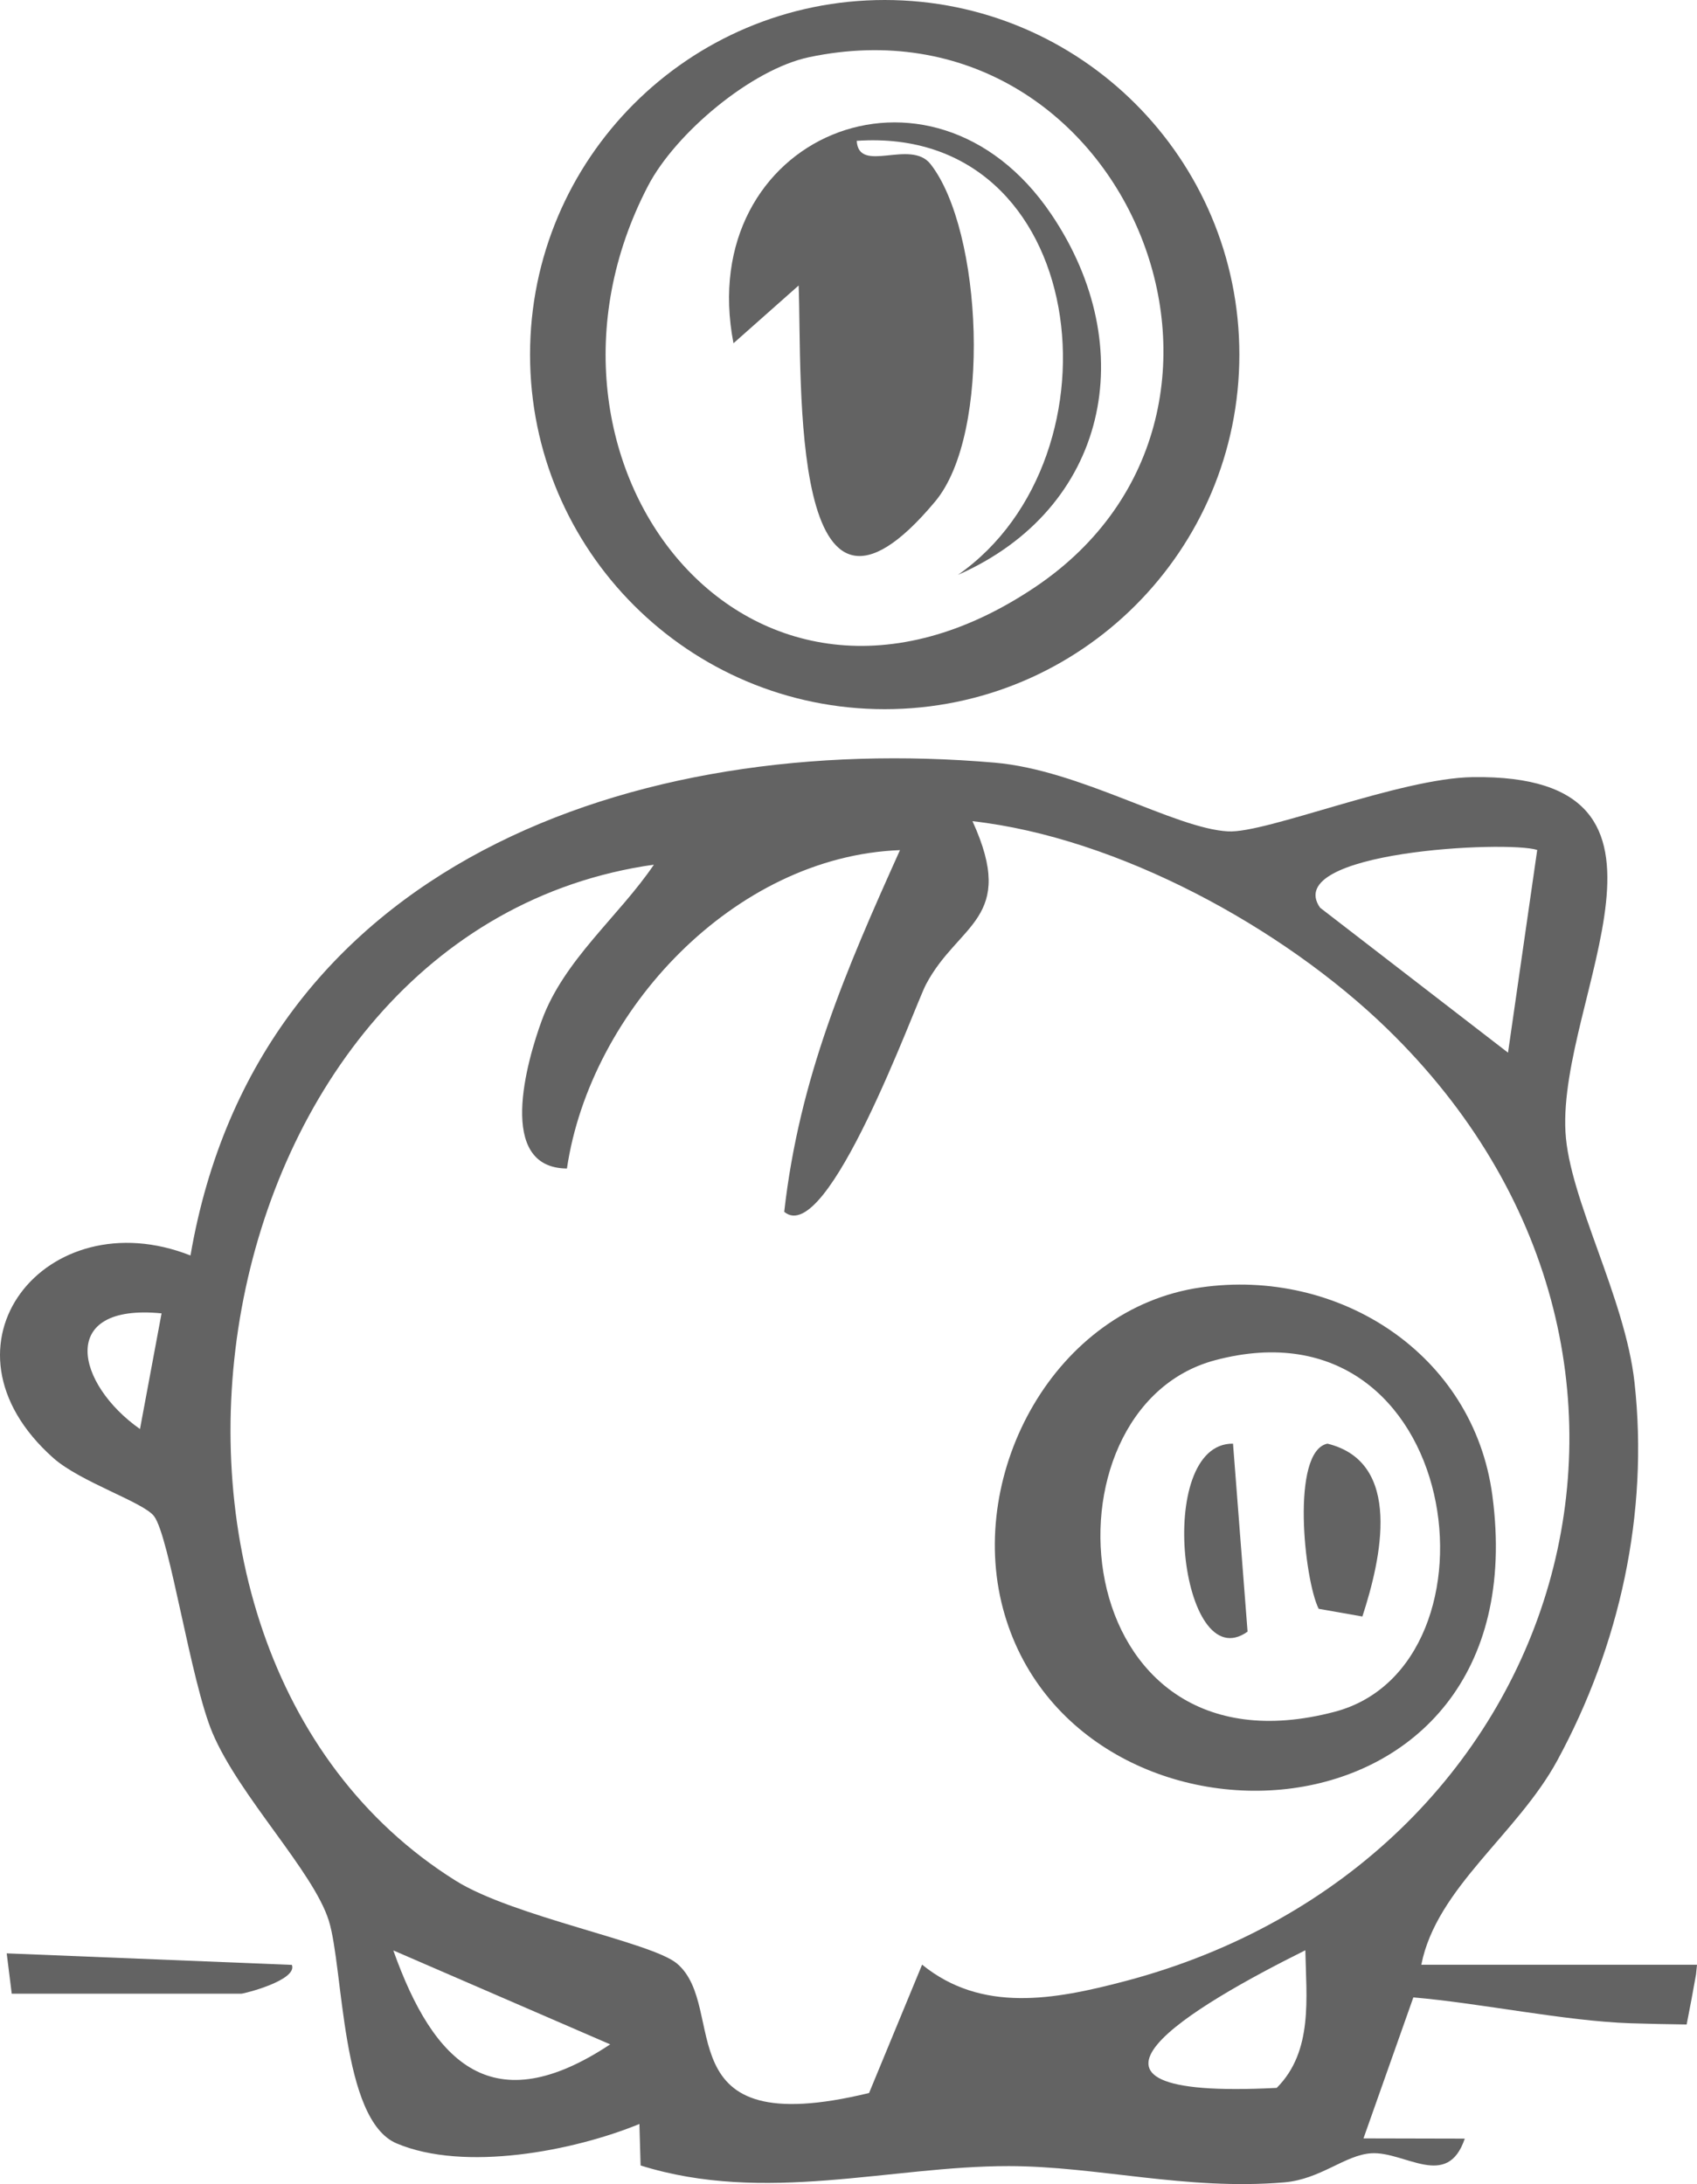 <svg xmlns="http://www.w3.org/2000/svg" id="b" data-name="Layer 2" width="117.203" height="150.868" viewBox="0 0 117.203 150.868"><g id="c" data-name="Layer 1"><g><g><path d="M20.158,135.728l-19.695-.796c.12.929.234,1.858.348,2.786h15.852c.201,0,3.9-.932,3.495-1.99Z" fill="#636363"></path><path d="M117.203,135.718h-19.04c1.041-5.302,6.628-9.024,9.391-14.109,4.312-7.938,6.33-17.083,5.333-26.114-.651-5.899-4.52-12.668-4.769-17.314-.501-9.323,10.103-24.735-6.408-24.499-5.021.072-14.252,3.889-16.892,3.748-3.691-.198-10.201-4.236-16.118-4.747-24.863-2.148-50.893,6.976-55.544,34.042-9.941-3.924-18.196,6.215-9.481,13.983,1.876,1.672,6.25,3.061,6.969,4.031,1.076,1.451,2.524,11.398,4.033,14.967,1.851,4.377,6.972,9.567,8.032,12.968,1.027,3.295.826,13.753,4.681,15.385,4.677,1.98,12.21.532,16.77-1.341l.083,2.866c8.572,2.691,17.265.036,25.421.043,6.105.005,12.265,1.698,19.031,1.124,2.519-.213,4.19-1.894,6.011-2.009,2.32-.146,5.251,2.559,6.458-1.013l-6.995-.016,3.444-9.739c4.678.402,10.477,1.636,15.01,1.787,1.267.042,2.564.065,3.865.084.228-1.148.445-2.301.648-3.458.02-.198.041-.416.067-.668ZM9.668,98.713c-4.418-3.106-5.735-8.702,1.49-7.99l-1.49,7.99ZM106.168,58.713l-2.017,14.002-12.982-10.016c-2.703-3.889,12.935-4.656,14.999-3.987ZM27.164,134.728l14.979,6.49c-8.077,5.356-12.172,1.409-14.979-6.49ZM88.177,144.224c-17.024.882-5.618-5.726,1.976-9.506.06,3.258.555,6.976-1.976,9.506ZM77.716,136.848c-4.923,1.3-9.916,2.207-14.031-1.136l-3.663,8.866c-14.311,3.472-9.627-5.88-13.272-8.947-1.756-1.478-11.305-3.23-15.281-5.719-26.091-16.337-17.883-65.716,13.693-70.184-2.415,3.564-6.21,6.571-7.74,10.75-1.036,2.829-3.164,10.203,1.733,10.239,1.615-10.909,11.565-21.564,23.002-21.993-3.747,8.328-6.948,15.726-7.995,24.985,2.993,2.522,8.999-14.203,9.788-15.702,2.233-4.239,6.309-4.506,3.215-11.282,10.058,1.134,21.449,7.353,28.645,14.345,23.28,22.62,12.524,57.695-18.096,65.779Z" fill="#636363"></path></g><g><path d="M85.596,24.494c0,13.528-10.966,24.494-24.494,24.494s-24.494-10.966-24.494-24.494S47.574,0,61.102,0s24.494,10.966,24.494,24.494ZM55.888,3.948c-3.994.838-9.235,5.261-11.122,8.873-9.95,19.047,6.956,41.03,26.73,27.73C89.666,28.329,77.599-.609,55.888,3.948Z" fill="#636363"></path><path d="M82.924,88.932c9.517-1.376,18.842,4.573,20.146,14.371,3.342,25.112-28.898,26.22-33.8,7.809-2.503-9.4,3.588-20.724,13.654-22.18ZM83.905,93.964c-12.47,3.333-10.536,29.254,8.286,24.277,12.141-3.21,8.87-28.862-8.286-24.277Z" fill="#636363"></path><path d="M66.164,39.708c11.725-8.195,9.108-31.09-6.995-29.98.137,2.32,3.717-.157,5.1,1.61,3.565,4.554,4.259,18.586.318,23.303-10.158,12.159-9.183-8.447-9.428-14.921l-4.501,3.991c-2.752-14.239,13.641-21.19,21.939-8.926,6.265,9.26,3.913,20.364-6.432,24.923Z" fill="#636363"></path><path d="M94.093,111.663l-3.019-.531c-1.008-2.028-1.936-10.879.605-11.409,5.228,1.284,3.713,7.948,2.414,11.94Z" fill="#636363"></path><path d="M85.158,99.723l1.005,12.985c-4.657,3.328-6.488-13.039-1.005-12.985Z" fill="#636363"></path></g></g></g></svg>
